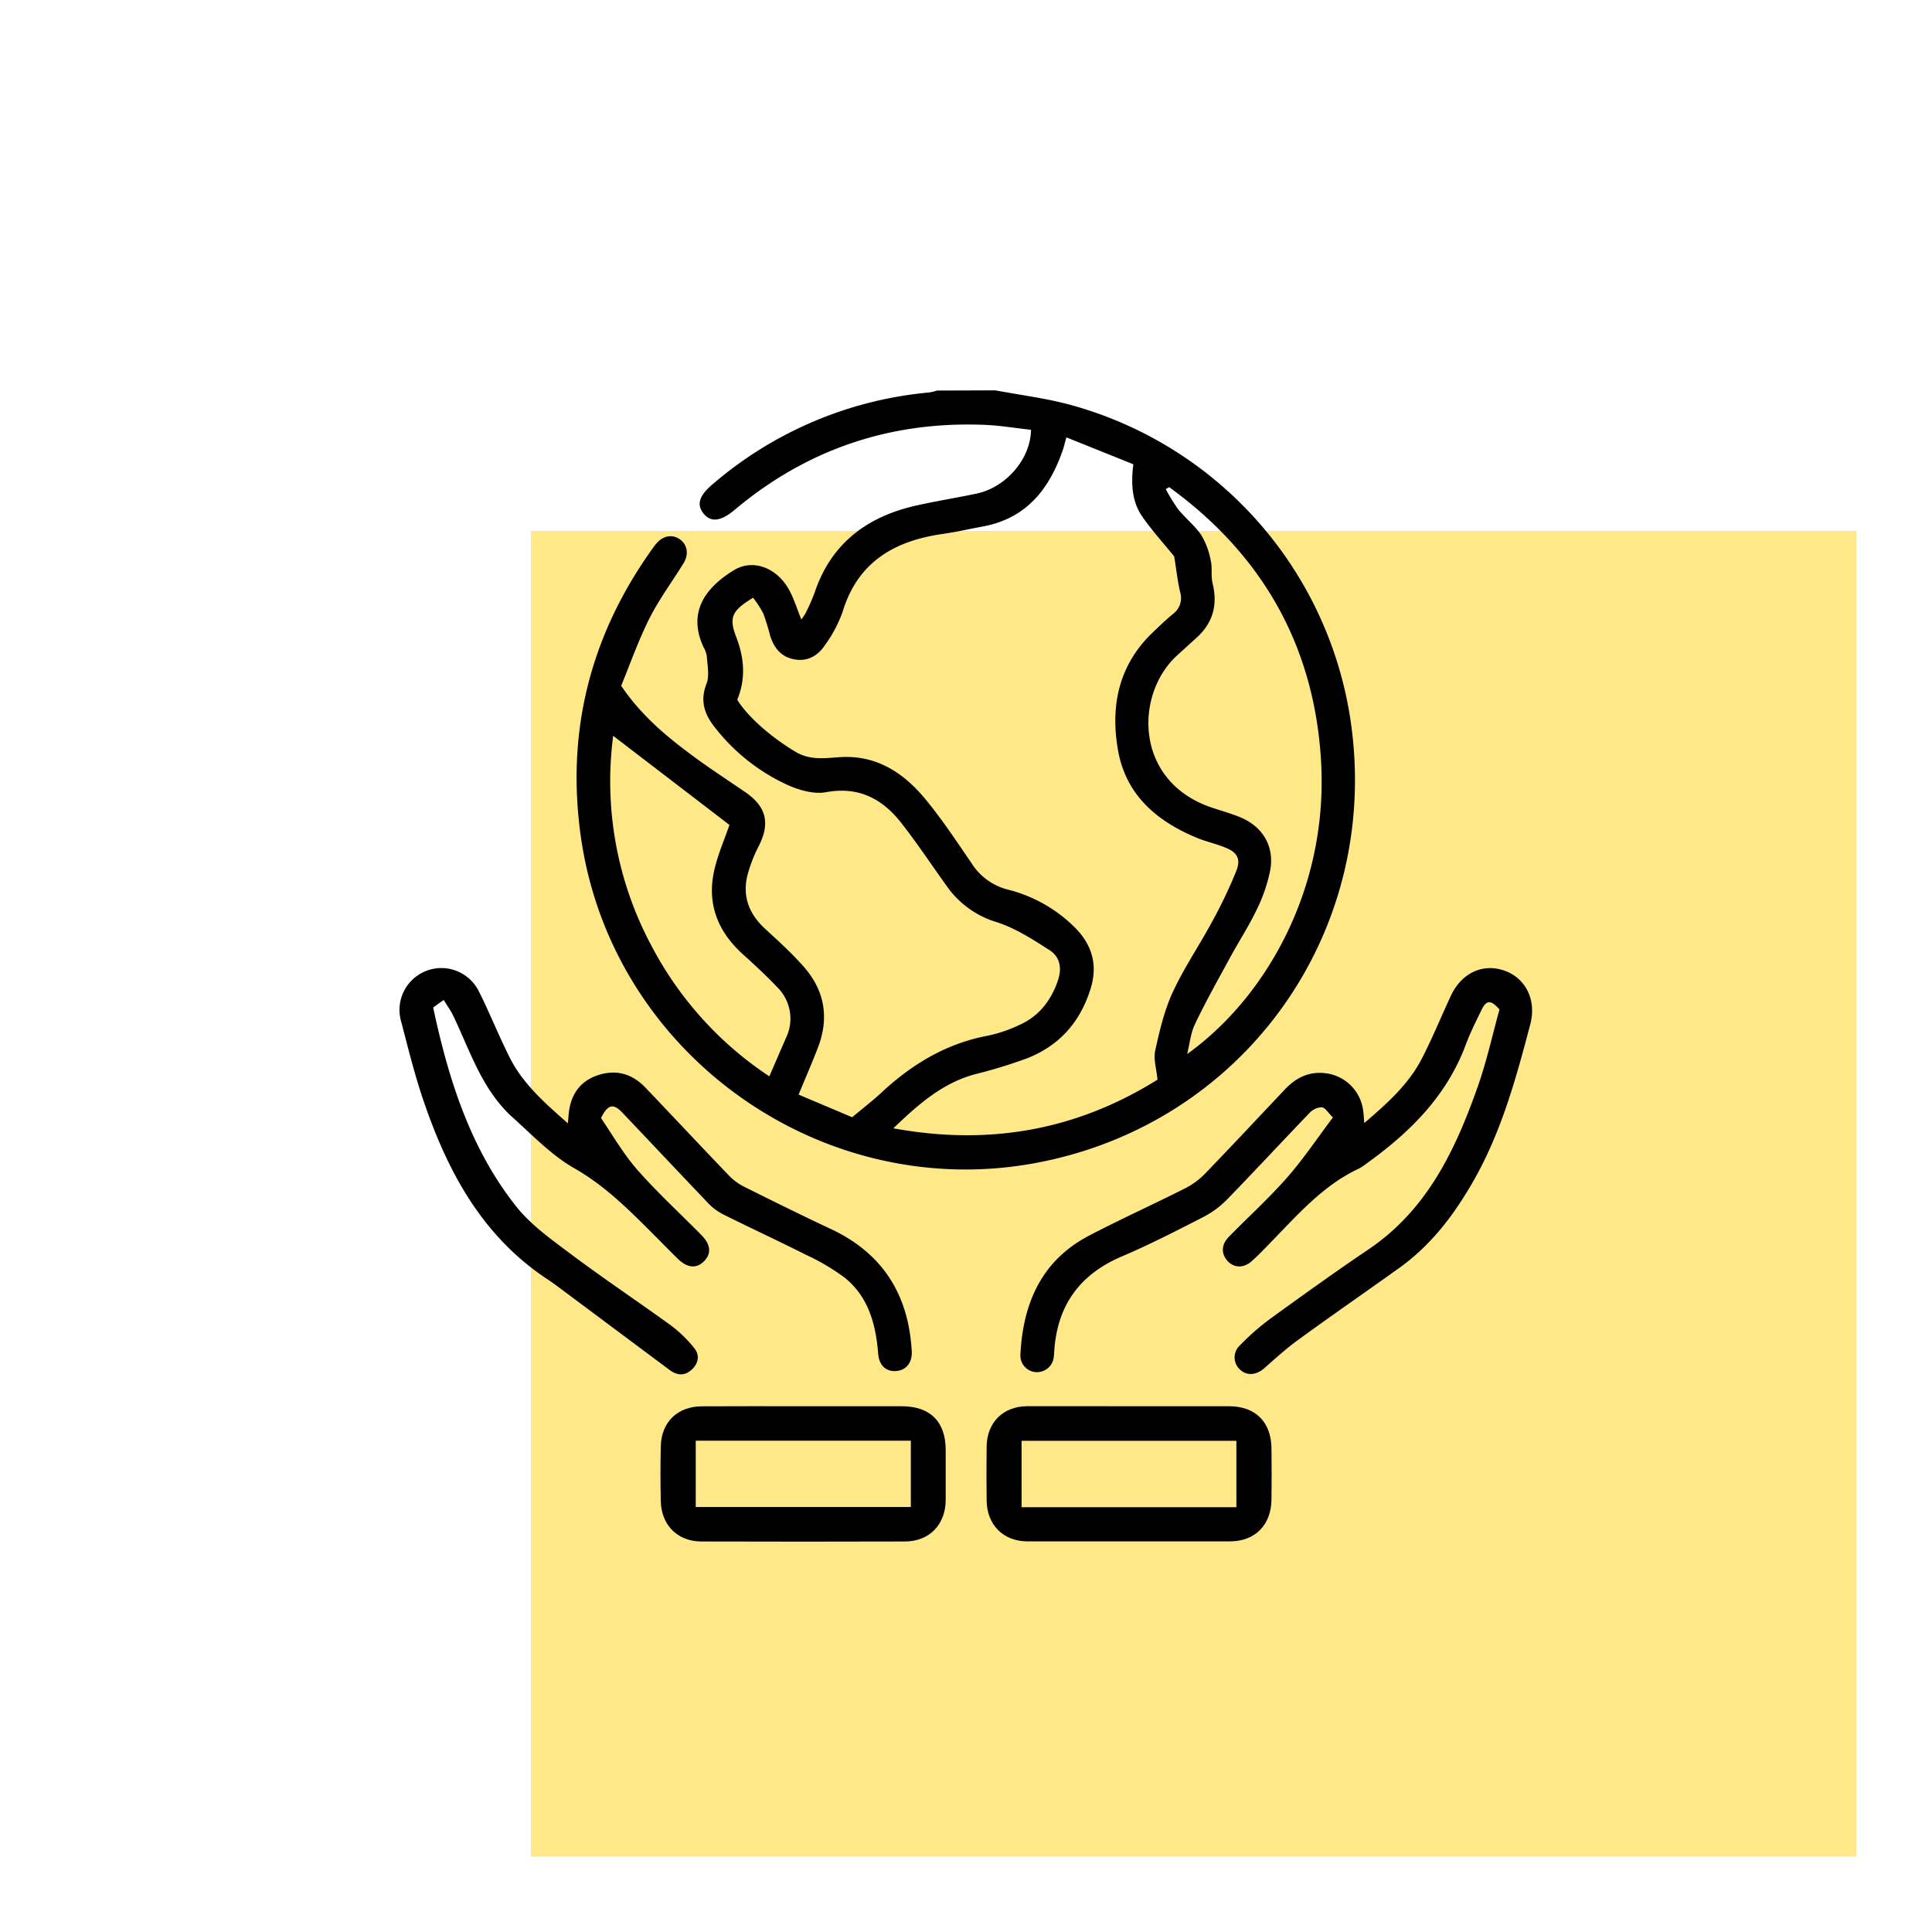 <svg xmlns="http://www.w3.org/2000/svg" id="Layer_1" data-name="Layer 1" viewBox="0 0 512 512"><defs><style>.cls-1{fill:#ffe888;}</style></defs><rect class="cls-1" x="140.68" y="140.68" width="351.32" height="351.32"></rect><path d="M263.78,103.45c6.32,1.18,12.73,2,18.94,3.59A102.32,102.32,0,0,1,358,191.53c7.93,55.75-28.49,106.53-83.73,116.71-56.66,10.45-111.77-28.81-120.23-85.76-4.17-28.13,2.24-53.77,18.74-76.91.41-.56.81-1.13,1.27-1.65,1.77-2,4.17-2.36,6.11-1s2.48,3.92,1,6.32c-3,4.88-6.49,9.54-9.06,14.66-2.92,5.81-5.08,12-7.48,17.83,5.3,7.87,12,13.44,19.05,18.64,4.47,3.3,9.13,6.34,13.72,9.47,5.69,3.87,6.77,8.25,3.71,14.33a39.18,39.18,0,0,0-2.93,7.43c-1.54,5.72.22,10.5,4.55,14.5,3.49,3.22,7.05,6.42,10.2,10,5.55,6.24,6.89,13.48,3.9,21.35-1.55,4.06-3.3,8.06-5.18,12.63l14.19,6c3-2.51,5.38-4.32,7.56-6.35,8.14-7.6,17.29-13.2,28.44-15.27a37.36,37.36,0,0,0,8.66-3c4.93-2.29,8-6.31,9.8-11.42,1.2-3.35.68-6.41-2.14-8.23-4.45-2.87-9.07-5.84-14.05-7.44a24.85,24.85,0,0,1-13.19-9.53c-4-5.56-7.78-11.29-12-16.67-5-6.43-11.29-9.83-20-8.23-3.14.58-6.95-.49-10-1.83a51.54,51.54,0,0,1-19.46-15.34c-2.76-3.43-4-7.05-2.21-11.6.83-2.11.21-4.81.08-7.24a7.56,7.56,0,0,0-.91-2.5c-4-8.74-.14-15.3,8.11-20.34,4.94-3,11.15-.74,14.42,4.92,1.42,2.46,2.24,5.26,3.42,8.15a13.06,13.06,0,0,0,1.16-1.73,51.46,51.46,0,0,0,2.39-5.45c4.44-13.18,14.1-20.19,27.21-23.08,5.23-1.15,10.53-2,15.76-3.11,7.77-1.67,14.29-9.22,14.34-16.89-4.15-.45-8.34-1.17-12.55-1.32-24.86-.94-46.9,6.51-66,22.55-3.64,3.06-6.29,3.37-8.23.95s-1.07-4.81,2.4-7.74A102.17,102.17,0,0,1,246.31,104a12.37,12.37,0,0,0,2-.5Zm-68.39,82c3,4.86,9.47,10.24,15.48,13.81,3.86,2.29,7.72,1.65,11.78,1.39,9.71-.62,17,4.27,22.78,11.37,4.33,5.28,8.11,11,12,16.68a16,16,0,0,0,9.47,7A38.52,38.52,0,0,1,285.06,246c4.41,4.57,5.91,9.81,3.93,16.11-2.78,8.85-8.33,15.05-16.88,18.38a130.76,130.76,0,0,1-13.63,4.17c-8.65,2.31-15,7.9-21.73,14.35,25.68,4.71,48.78.37,70-12.89-.27-2.87-1.11-5.45-.6-7.74,1.16-5.27,2.42-10.65,4.67-15.51,3-6.45,7.06-12.4,10.44-18.68a124.93,124.93,0,0,0,6.37-13.38c1.29-3.26.21-5-3.08-6.26-2.49-1-5.13-1.57-7.59-2.61-10.53-4.42-18.6-11.35-20.67-23.1s.15-22.55,9.15-31.19c1.79-1.72,3.58-3.44,5.48-5a5.25,5.25,0,0,0,1.81-5.82c-.68-2.95-1-6-1.56-9.4-2.55-3.14-5.69-6.6-8.36-10.39-2.87-4.06-3.11-8.87-2.46-14L282.6,115.9c-.41,1.47-.62,2.43-.94,3.35-3.58,10.39-9.69,18.14-21.18,20.27-3.61.67-7.19,1.5-10.82,2-12.76,1.86-22.4,7.49-26.38,20.68a34.88,34.88,0,0,1-4.56,8.63c-1.83,2.79-4.51,4.53-8.08,3.93s-5.49-3-6.52-6.21a59.67,59.67,0,0,0-1.85-6,27.94,27.94,0,0,0-2.69-4.14c-5.67,3.4-6.46,5.28-4.45,10.47C197.27,174.44,197.66,179.92,195.39,185.42Zm114.44-56.33-.89.5a46.73,46.73,0,0,0,3.29,5.35c1.93,2.39,4.44,4.35,6.14,6.87a20.12,20.12,0,0,1,2.49,6.72c.46,1.95,0,4.11.5,6.05,1.36,5.64.12,10.4-4.18,14.32l-5.29,4.81c-11.27,10.35-11.29,33.41,9.28,40.29,2.44.81,4.93,1.52,7.31,2.47,6.23,2.49,9.41,7.93,8.07,14.49A43.42,43.42,0,0,1,333.08,241c-2.1,4.37-4.76,8.47-7.08,12.73-3.17,5.83-6.43,11.63-9.29,17.61-1.18,2.44-1.43,5.32-2.1,8,20.82-14.92,37.64-44,35.45-78.23C348.12,170.77,334.32,146.84,309.83,129.09ZM193.31,218.61,162.5,195a92.41,92.41,0,0,0,10.26,55.86,93.41,93.41,0,0,0,31.12,34.38c1.59-3.67,3-6.93,4.43-10.21a11.71,11.71,0,0,0-2.41-13.49c-2.93-3.1-6.1-6-9.24-8.84-6.53-6-9.33-13.3-7.39-22C190.19,226.57,191.93,222.65,193.31,218.61Z"></path><path d="M150.49,297.7c.1-1,.14-1.51.18-2,.36-5.11,2.68-9,7.6-10.7s9.22-.49,12.77,3.22c7.41,7.75,14.72,15.59,22.15,23.32a14.65,14.65,0,0,0,4,2.95c7.63,3.81,15.27,7.59,23,11.21,13.77,6.46,20.6,17.43,21.43,32.4.16,3-1.46,5-4.07,5.23s-4.56-1.38-4.81-4.47c-.63-7.85-2.54-15.21-9-20.35a58.49,58.49,0,0,0-10.2-6c-7.25-3.66-14.64-7.07-21.91-10.7a14.81,14.81,0,0,1-4-3c-7.62-8-15.15-16-22.75-24-2.34-2.45-3.83-2.16-5.6,1.49,3,4.42,5.9,9.47,9.64,13.74,5.29,6,11.25,11.48,16.9,17.2,2.55,2.57,2.77,4.95.76,7s-4.51,1.78-7-.7c-2-1.94-3.93-3.94-5.89-5.9-6.64-6.65-13.14-13.28-21.53-18.06-6-3.42-11-8.7-16.24-13.39-8.12-7.29-11.3-17.55-15.8-27-.65-1.35-1.56-2.58-2.54-4.19l-2.79,2c4.09,19.1,9.82,37.24,21.85,52.53,3.91,5,9.36,8.85,14.49,12.7,8.73,6.55,17.82,12.61,26.64,19a33.91,33.91,0,0,1,6.19,6c1.58,1.94,1.14,4.19-.77,5.84s-3.81,1.4-5.72,0l-28.58-21.32c-1.28-.95-2.55-1.9-3.87-2.77-17.87-11.84-27-29.66-33.43-49.21-2-6.21-3.59-12.58-5.24-18.91a11.09,11.09,0,0,1,20.62-8c2.89,5.76,5.26,11.77,8.17,17.52C138.67,287.33,144.43,292.34,150.49,297.7Z"></path><path d="M397.38,267.53c-2.29-2.63-3.5-2.54-4.78.15-1.46,3-3,6.06-4.17,9.21-5.07,13.61-14.84,23.25-26.32,31.48a12.87,12.87,0,0,1-2,1.32c-9.32,4.36-15.95,11.94-22.93,19.11-1.8,1.85-3.56,3.74-5.49,5.45-2.15,1.89-4.71,1.77-6.38-.08s-1.73-4.27.32-6.37c5.14-5.26,10.61-10.21,15.45-15.72,4.29-4.88,7.92-10.33,12.15-15.94-1.27-1.23-2-2.6-2.95-2.7a4.59,4.59,0,0,0-3.23,1.49c-7.3,7.58-14.44,15.32-21.78,22.86a24.76,24.76,0,0,1-6.36,4.72c-7.14,3.67-14.3,7.34-21.68,10.49-11.34,4.84-17.18,13.26-17.87,25.44a11.69,11.69,0,0,1-.1,1.19,4.49,4.49,0,0,1-4.73,4,4.41,4.41,0,0,1-4.11-4.65c.68-13.65,5.62-25,18.3-31.58,8.35-4.35,16.94-8.24,25.35-12.48a19.61,19.61,0,0,0,5.19-3.8c7.18-7.42,14.24-15,21.32-22.48,3.07-3.25,6.7-4.87,11.21-4.15a11.41,11.41,0,0,1,9.49,10.08c.12.85.16,1.71.27,3.05,6.05-5.19,11.69-10.2,15.21-17,2.82-5.45,5.14-11.16,7.74-16.73,2.86-6.12,8.6-8.73,14.38-6.59,5.54,2.05,8.33,7.82,6.66,14.15-3.88,14.77-7.9,29.44-15.81,42.8-5,8.52-10.92,16.06-19,21.83-8.88,6.35-17.86,12.56-26.7,19-3.11,2.26-6,4.86-8.88,7.43-2.1,1.87-4.54,2.19-6.4.56a4.35,4.35,0,0,1-.11-6.59,64.75,64.75,0,0,1,8-7c8.59-6.23,17.22-12.43,26-18.36,15.08-10.15,22.62-25.43,28.48-41.76C393.77,282.22,395.36,274.82,397.38,267.53Z"></path><path d="M212.75,372.67c8.74,0,17.48,0,26.21,0,7.54,0,11.63,4.07,11.66,11.54,0,4.46,0,8.93,0,13.4-.09,6.52-4.38,10.89-10.84,10.9q-26.94.08-53.9,0c-6.3,0-10.63-4.33-10.76-10.67q-.17-7.3,0-14.6c.15-6.36,4.42-10.51,10.83-10.55C194.88,372.63,203.82,372.67,212.75,372.67Zm28.63,9.13h-57v17.57h57Z"></path><path d="M299.25,372.67c8.83,0,17.67,0,26.5,0,6.94,0,11.12,4.18,11.2,11.11.06,4.57.07,9.13,0,13.7-.1,6.7-4.39,11-11,11q-26.79,0-53.6,0c-6.48,0-10.8-4.36-10.88-10.85q-.09-7.16,0-14.3c.09-6.36,4.34-10.62,10.7-10.67C281.18,372.62,290.21,372.67,299.25,372.67Zm28.41,26.76v-17.6H270.73v17.6Z"></path></svg>